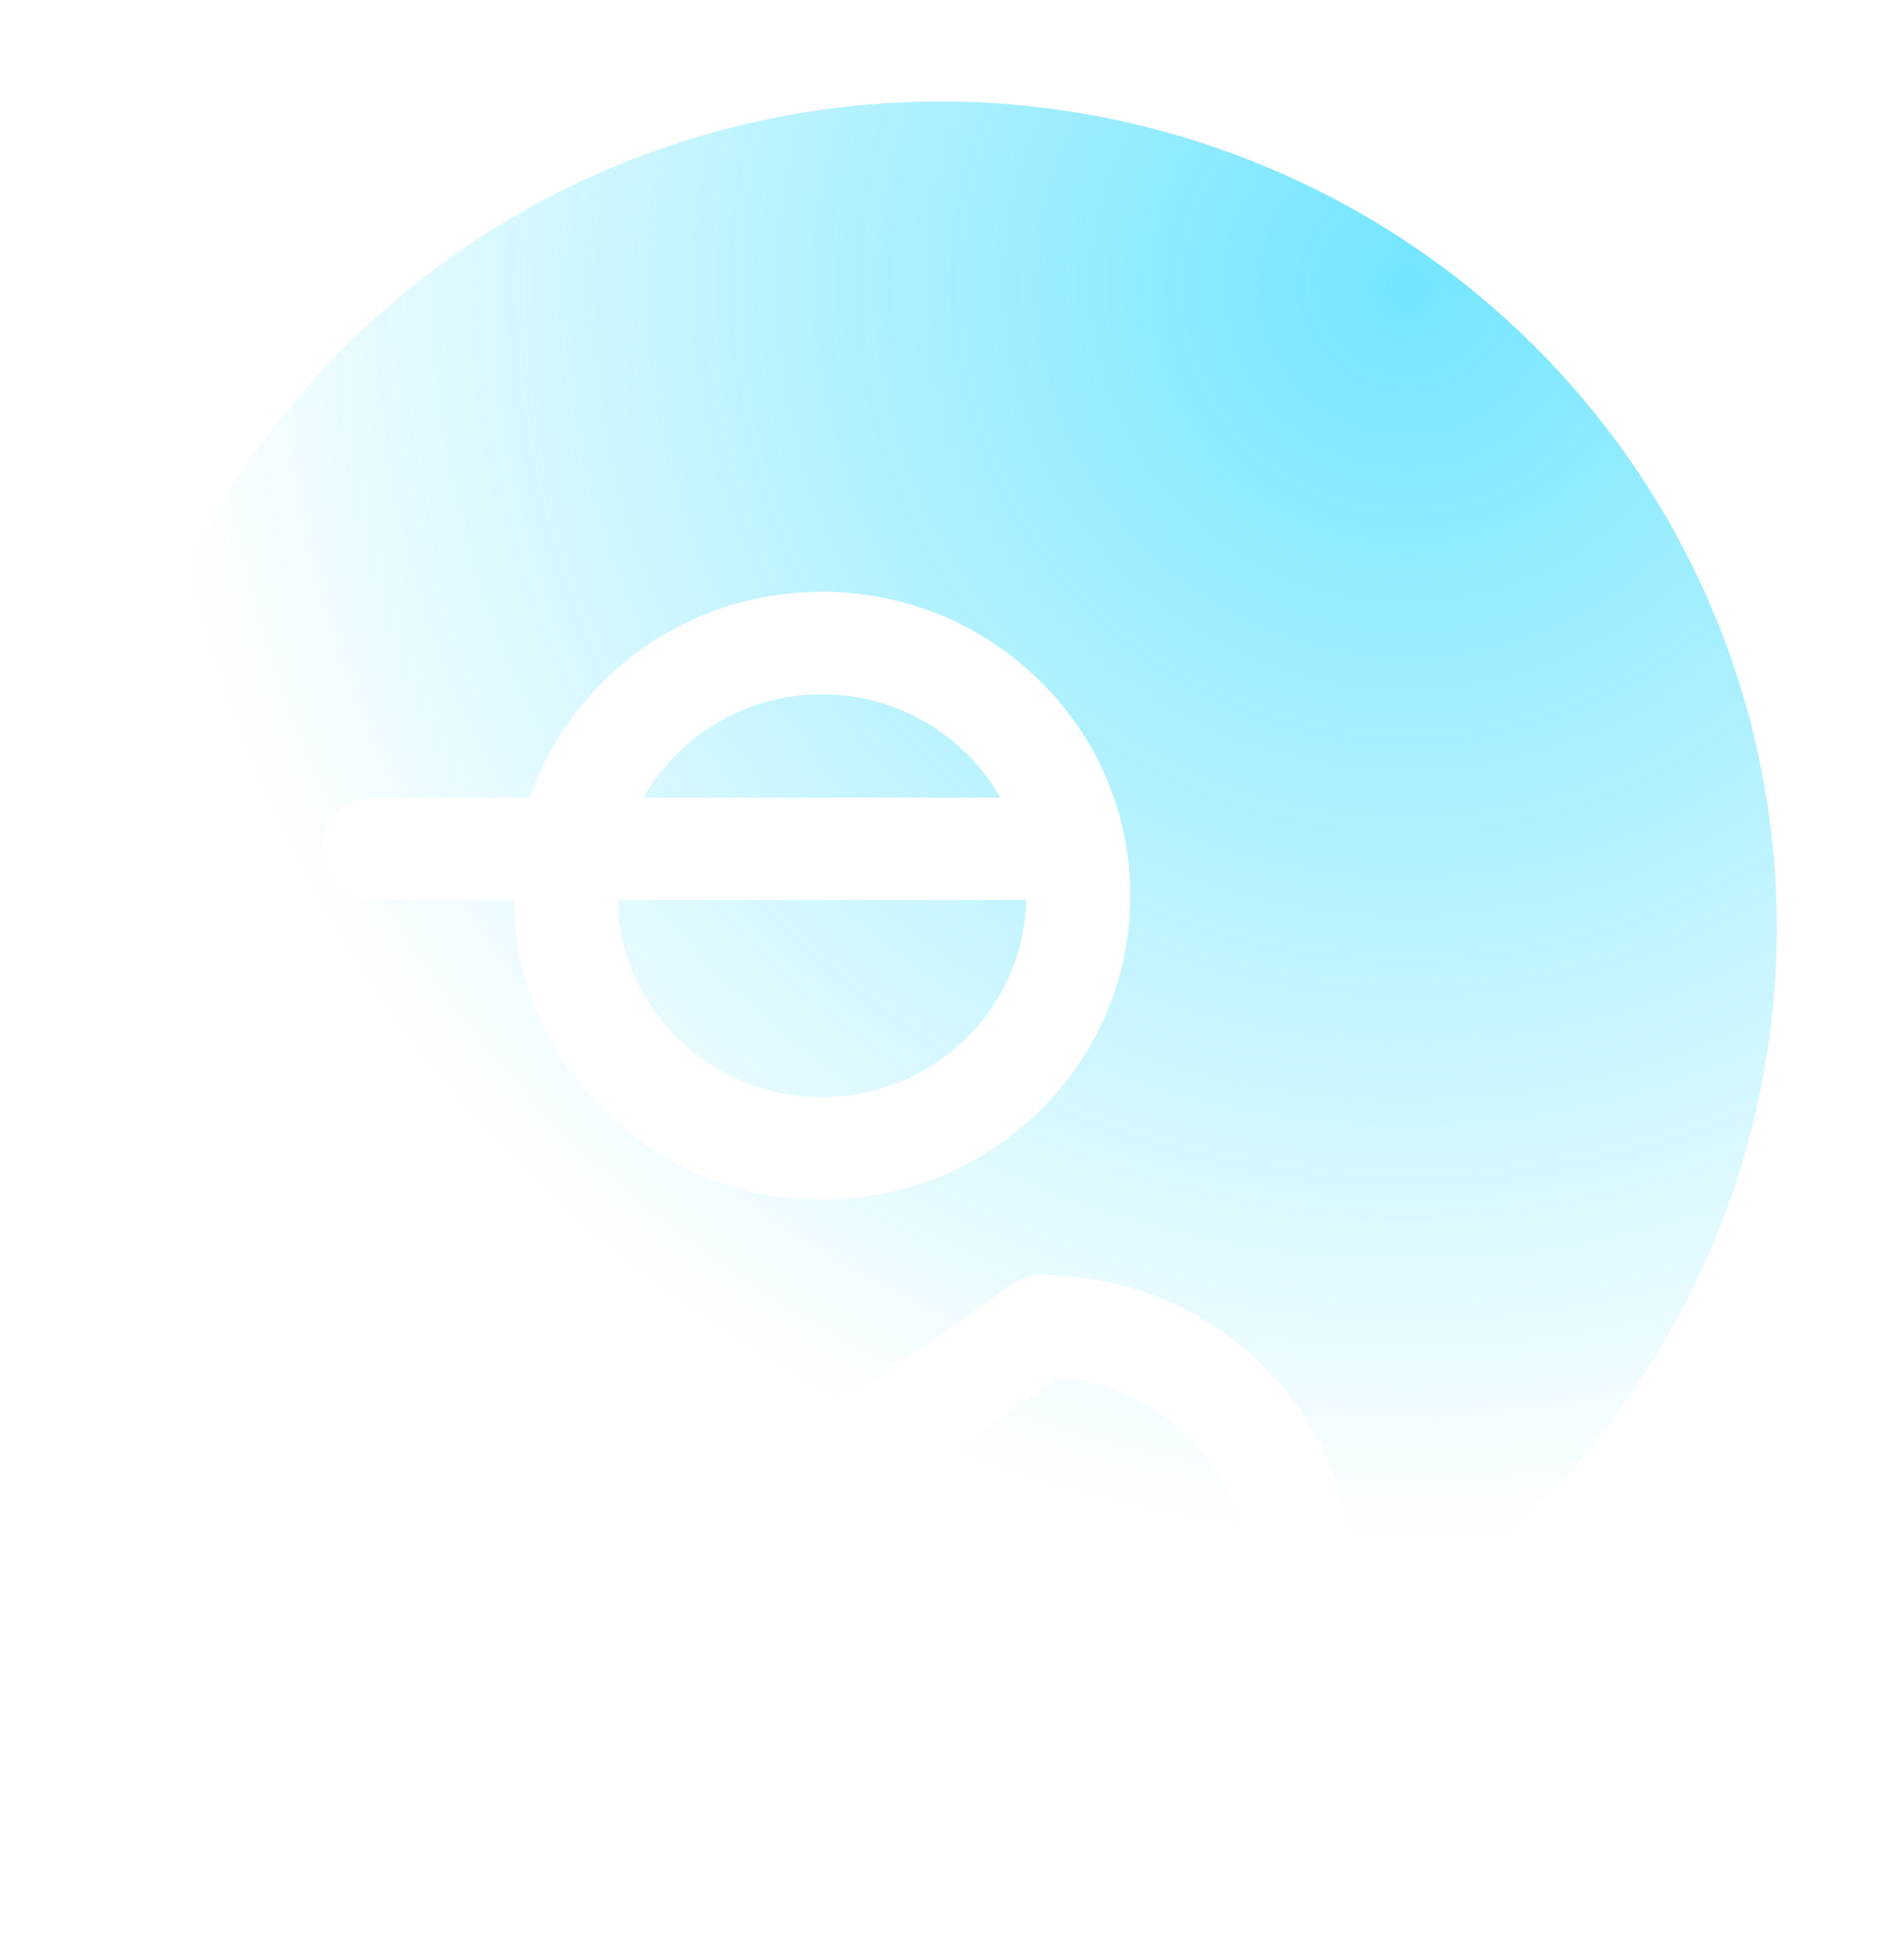 <svg xmlns="http://www.w3.org/2000/svg" xmlns:xlink="http://www.w3.org/1999/xlink" width="42.2" height="44.003" viewBox="0 0 42.2 44.003" fill="none">
<g opacity="0.8">
<ellipse transform="matrix(0.992, -0.13, 0.133, 0.991, 0, 4.882)" cx="18.787" cy="18.561" rx="18.787" ry="18.561"   fill="url(#linear_fill_216_484)" >
</ellipse>
</g>
<g  clip-path="url(#clip-path-216_485)">
<g filter="url(#filter_216_487)">
<path d="M18.458 26.933C16.609 26.933 14.869 26.222 13.561 24.933C12.253 23.645 11.532 21.93 11.532 20.108C11.532 18.287 12.253 16.576 13.561 15.287C14.869 13.998 16.609 13.287 18.458 13.287C20.306 13.287 22.046 13.998 23.355 15.287C24.663 16.576 25.384 18.29 25.384 20.111C25.384 21.933 24.663 23.647 23.355 24.936C22.046 26.225 20.306 26.933 18.458 26.933ZM18.458 15.589C15.926 15.589 13.867 17.617 13.867 20.111C13.867 22.606 15.926 24.634 18.458 24.634C20.989 24.634 23.048 22.606 23.048 20.111C23.048 17.617 20.989 15.589 18.458 15.589ZM29.235 42.633C28.59 42.633 28.067 42.118 28.067 41.482L28.067 35.533C28.067 33.113 26.161 31.122 23.749 30.944L21.018 32.86C19.497 33.927 17.453 33.93 15.929 32.868L13.167 30.944C10.755 31.122 8.848 33.113 8.848 35.533L8.848 41.482C8.848 42.118 8.325 42.633 7.68 42.633C7.035 42.633 6.512 42.118 6.512 41.482L6.512 35.533C6.512 33.688 7.242 31.953 8.565 30.65C9.888 29.347 11.648 28.628 13.52 28.628C13.762 28.628 13.996 28.702 14.195 28.838L17.278 30.987C17.993 31.485 18.951 31.482 19.664 30.984L22.718 28.84C22.916 28.702 23.153 28.628 23.395 28.628C25.267 28.628 27.028 29.347 28.351 30.65C29.673 31.953 30.403 33.688 30.403 35.533L30.403 41.482C30.403 42.118 29.881 42.633 29.235 42.633Z"   fill="#FFFFFF" >
</path>
</g>
<path d="M11.756 42.633C11.111 42.633 10.588 42.118 10.588 41.482L10.588 38.72C10.588 38.084 11.111 37.569 11.756 37.569C12.402 37.569 12.924 38.084 12.924 38.72L12.924 41.482C12.924 42.118 12.402 42.633 11.756 42.633ZM25.159 42.633C24.514 42.633 23.991 42.118 23.991 41.482L23.991 38.72C23.991 38.084 24.514 37.569 25.159 37.569C25.804 37.569 26.327 38.084 26.327 38.72L26.327 41.482C26.327 42.118 25.804 42.633 25.159 42.633ZM23.728 20.209L8.398 20.209C7.753 20.209 7.23 19.694 7.23 19.058C7.23 18.423 7.753 17.908 8.398 17.908L23.728 17.908C24.374 17.908 24.896 18.423 24.896 19.058C24.896 19.694 24.374 20.209 23.728 20.209Z"   fill="#FFFFFF" >
</path>
</g>
<defs>
<radialGradient id="linear_fill_216_484" cx="0" cy="0" r="1" gradientTransform="translate(31.006 5.783) rotate(-151.065) scale(28.374, 28.374)" gradientUnits="userSpaceOnUse">
<stop offset="0" stop-color="#1DD6FF" stop-opacity="0.78" />
<stop offset="0.986" stop-color="#1DD6FF" stop-opacity="0" />
</radialGradient>
<clipPath id="clip-path-216_485">
<path d="M2.547 44.002L34.27 44.002L34.27 12.296L2.547 12.296L2.547 44.002Z" fill="white"/>
</clipPath>
<filter id="filter_216_487" x="4.512" y="11.287" width="27.891" height="33.346" filterUnits="userSpaceOnUse" color-interpolation-filters="sRGB">
<feFlood flood-opacity="0" result="feFloodId_216_487"/>
<feColorMatrix in="SourceAlpha" type="matrix" values="0 0 0 0 0 0 0 0 0 0 0 0 0 0 0 0 0 0 127 0" result="hardAlpha_216_487"/>
<feOffset dx="0" dy="0"/>
<feGaussianBlur stdDeviation="1"/>
<feComposite in2="hardAlpha_216_487" operator="out"/>
<feColorMatrix type="matrix" values="0 0 0 0 0 0 0 0 0 0.745 0 0 0 0 0.969 0 0 0 0.8 0"/>
<feBlend mode="normal" in2="feFloodId_216_487" result="dropShadow_1_216_487"/>
<feBlend mode="normal" in="SourceGraphic" in2="dropShadow_1_216_487" result="shape_216_487"/>
</filter>
</defs>
</svg>
